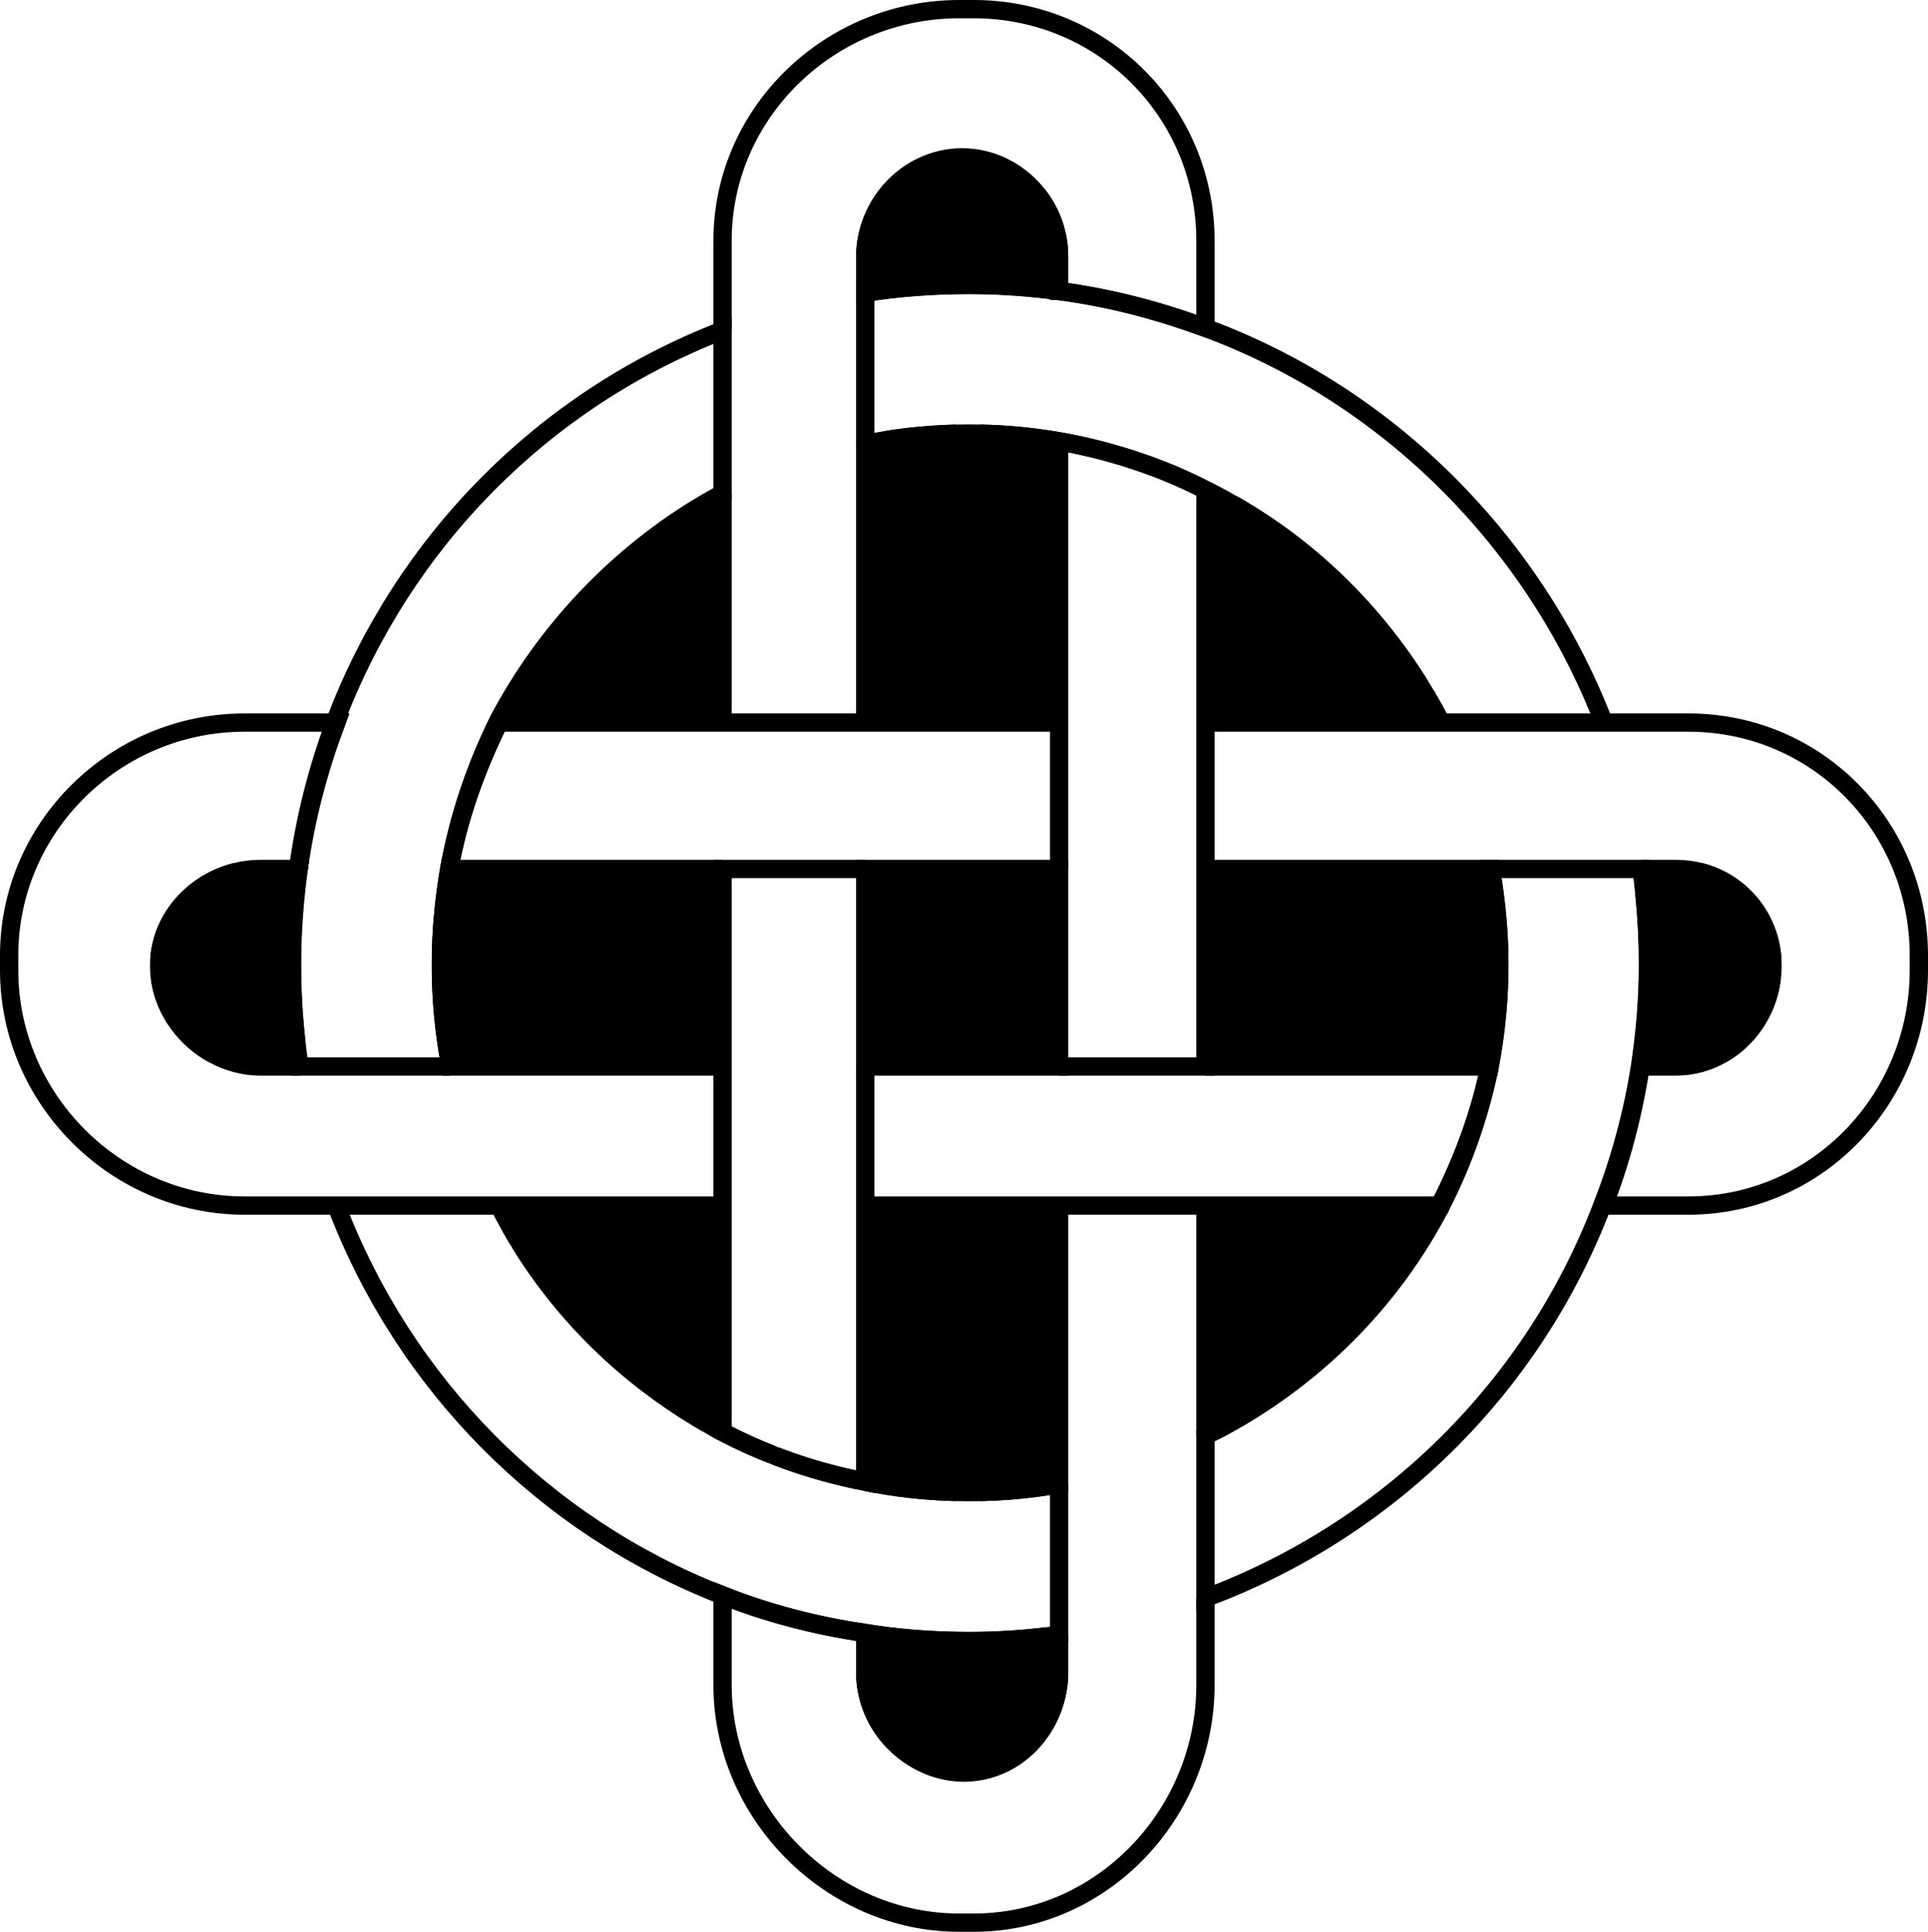 <?xml version="1.0" encoding="UTF-8" standalone="no"?>
<!-- Created with Inkscape (http://www.inkscape.org/) -->

<svg
   xmlns:dc="http://purl.org/dc/elements/1.1/"
   xmlns:cc="http://creativecommons.org/ns#"
   xmlns:rdf="http://www.w3.org/1999/02/22-rdf-syntax-ns#"
   xmlns:svg="http://www.w3.org/2000/svg"
   xmlns="http://www.w3.org/2000/svg"
   xmlns:sodipodi="http://sodipodi.sourceforge.net/DTD/sodipodi-0.dtd"
   xmlns:inkscape="http://www.inkscape.org/namespaces/inkscape"
   width="527"
   height="528"
   viewBox="0 0 527 528"
   id="svg3353"
   version="1.1"
   inkscape:version="0.91 r13725"
   sodipodi:docname="Celtic Cross.svg">
  <defs
     id="defs3355" />
  <sodipodi:namedview
     id="base"
     pagecolor="#ffffff"
     bordercolor="#666666"
     borderopacity="1.0"
     inkscape:pageopacity="0.0"
     inkscape:pageshadow="2"
     inkscape:zoom="0.82578125"
     inkscape:cx="256.81616"
     inkscape:cy="207.94472"
     inkscape:document-units="px"
     inkscape:current-layer="layer1"
     showgrid="false"
     units="px"
     inkscape:showpageshadow="false"
     borderlayer="false" />
  <g
     inkscape:label="Layer 1"
     inkscape:groupmode="layer"
     id="layer1"
     transform="translate(6400.057,113.683)">
    <g
       id="g7365"
       transform="translate(-6400.057,-113.683)">
      <g
         id="XMLID_1_">
        <g
           id="g7368">
          <path
             id="path7370"
             d="m 484.5,263.92 0,0.16 c 0,1.37 -0.1,2.72 -0.3,4.04 -1.26,8.46 -6.36,15.87 -13.47,19.98 -3.75,2.16 -8.05,3.4 -12.65,3.4 l -9.62,0 c 1.34,-9 2.04,-18.41 2.04,-27.76 0,-6.63 -0.36,-13.03 -1.04,-19.62 -0.22,-2.17 -0.48,-4.37 -0.78,-6.62 l 9.4,0 c 2.3,0 4.53,0.29 6.64,0.82 11.02,2.8 19.16,12.43 19.75,24.23 0.02,0.45 0.03,0.91 0.03,1.37 z"
             inkscape:connector-curvature="0" />
          <path
             id="path7372"
             d="m 409.79,260.43 c 0.03,1.1 0.04,2.2 0.04,3.31 0,1.09 -0.01,2.18 -0.04,3.27 -0.2,8.19 -1.08,16.23 -2.58,24.11 -0.03,0.13 -0.05,0.25 -0.08,0.38 l -77.63,0 0,-54 78,0 c 0.19,1.12 0.37,2.23 0.54,3.34 0,0 0,0 0,0.01 0.17,1.09 0.32,2.18 0.47,3.26 0,0.01 0,0.03 0,0.04 0.72,5.47 1.16,10.81 1.28,16.28 z"
             inkscape:connector-curvature="0" />
          <path
             id="path7374"
             d="m 393.93,197.5 -64.43,0 0,-0.5 0,-63.07 c 0.15,0.07 0.29,0.14 0.44,0.22 1.75,0.86 3.48,1.76 5.18,2.69 0.72,0.39 1.44,0.79 2.15,1.19 21.02,12.07 38.49,29.35 51.03,49.55 0.51,0.81 1,1.63 1.49,2.45 1.45,2.45 2.83,4.94 4.14,7.47 z"
             inkscape:connector-curvature="0" />
          <path
             id="path7376"
             d="m 330,329.5 63.45,0 c -13.56,25.96 -34.72,47.8 -61.34,61.61 -0.87,0.45 -1.73,0.89 -2.61,1.32 l 0,-62.93 0.5,0 z"
             inkscape:connector-curvature="0" />
          <path
             id="path7378"
             d="m 289.5,446.82 0,10.26 c 0,0.46 -0.01,0.92 -0.03,1.37 -0.72,14.06 -12.33,25.49 -26.54,25.55 -6.41,-0.03 -12.28,-2.37 -16.84,-6.23 -0.28,-0.24 -0.55,-0.48 -0.82,-0.73 -0.25,-0.24 -0.5,-0.48 -0.75,-0.73 -4.29,-4.37 -7.19,-10.13 -7.87,-16.41 0,-0.06 -0.01,-0.12 -0.02,-0.19 -0.09,-0.87 -0.13,-1.74 -0.13,-2.63 l 0,-10.72 c 0.16,0.03 0.33,0.06 0.5,0.08 9,1.44 18.31,2.12 28.01,2.12 7.42,0 14.47,-0.49 21.48,-1.35 1,-0.12 2.01,-0.25 3.01,-0.39 z"
             inkscape:connector-curvature="0" />
          <path
             id="path7380"
             d="m 289.5,329.5 0,76.17 c -1,0.18 -2,0.34 -3.01,0.5 -1.01,0.16 -2.02,0.3 -3.03,0.44 -5.07,0.67 -10.24,1.07 -15.52,1.19 -1.05,0.02 -2.12,0.03 -3.18,0.03 -1.13,0 -2.26,-0.01 -3.39,-0.04 -8.46,-0.22 -16.61,-1.16 -24.49,-2.77 -0.13,-0.02 -0.25,-0.05 -0.38,-0.08 l 0,-75.44 53,0 z"
             inkscape:connector-curvature="0" />
          <rect
             id="rect7382"
             height="54"
             width="53"
             y="237.5"
             x="236.5" />
          <path
             id="path7384"
             d="m 289.5,197 0,0.5 -52.5,0 -0.5,0 0,-76.18 c 1.7,-0.35 3.41,-0.67 5.14,-0.94 6.36,-1.05 13.01,-1.67 19.71,-1.84 1.13,-0.03 2.27,-0.04 3.41,-0.04 1.06,0 2.13,0.01 3.18,0.03 7.39,0.17 14.56,0.89 21.56,2.13 l 0,76.34 z"
             inkscape:connector-curvature="0" />
          <path
             id="path7386"
             d="m 289.5,70.2 0,9.32 c -8,-1.11 -16.26,-1.69 -24.74,-1.69 -9.7,0 -19.26,0.75 -28.26,2.19 l 0,-9.82 c 0,-0.89 0.04,-1.76 0.13,-2.63 0.01,-0.05 0.01,-0.11 0.02,-0.17 1.44,-13.37 13.07,-23.85 26.79,-23.9 7.77,0.03 14.62,3.41 19.35,8.76 0.24,0.26 0.47,0.54 0.69,0.81 3.49,4.39 5.69,9.87 5.99,15.76 0.02,0.45 0.03,0.91 0.03,1.37 z"
             inkscape:connector-curvature="0" />
          <path
             id="path7388"
             d="m 197.5,329.5 0,61.91 c -0.81,-0.43 -1.62,-0.87 -2.42,-1.32 -0.66,-0.36 -1.31,-0.74 -1.97,-1.12 -0.79,-0.46 -1.58,-0.93 -2.37,-1.4 -19.56,-11.84 -36.41,-28.06 -48.63,-47.85 -0.15,-0.25 -0.3,-0.51 -0.46,-0.76 -0.71,-1.18 -1.41,-2.37 -2.09,-3.58 -1.1,-1.93 -2.15,-3.89 -3.16,-5.88 l 61.1,0 z"
             inkscape:connector-curvature="0" />
          <path
             id="path7390"
             d="m 197.5,291 0,0.5 -74.38,0 c -0.21,-1.13 -0.42,-2.26 -0.61,-3.4 -0.18,-1.14 -0.36,-2.29 -0.52,-3.45 -0.82,-5.78 -1.31,-11.72 -1.45,-17.62 -0.03,-1.09 -0.04,-2.19 -0.04,-3.29 0,-1.11 0.01,-2.21 0.04,-3.31 0.17,-7.66 0.95,-15.05 2.29,-22.93 l 74.67,0 0,53.5 z"
             inkscape:connector-curvature="0" />
          <path
             id="path7392"
             d="m 197.5,134.93 0,62.57 -61.1,0 c 12.8,-24.38 32.45,-45.87 56.28,-59.87 1.59,-0.93 3.2,-1.83 4.82,-2.7 z"
             inkscape:connector-curvature="0" />
          <path
             id="path7394"
             d="m 80.99,284.68 c 0.25,2.31 0.55,4.58 0.88,6.82 l -10.67,0 c -4.6,0 -9.03,-1.24 -12.95,-3.4 -7.44,-4.11 -13.03,-11.52 -14.42,-19.98 -0.22,-1.34 -0.33,-2.7 -0.33,-4.08 l 0,-0.2 c 0,-0.43 0.01,-0.86 0.04,-1.29 0.65,-11.8 9.64,-21.43 20.93,-24.23 2.17,-0.54 4.43,-0.82 6.73,-0.82 l 10.27,0 c -1.15,8.82 -1.7,17.33 -1.7,25.99 0,7.03 0.43,14.23 1.22,21.19 z"
             inkscape:connector-curvature="0" />
        </g>
        <g
           id="g7396">
          <path
             id="path7398"
             d="m 197.5,134.93 c -1.62,0.87 -3.23,1.77 -4.82,2.7 -23.83,14 -43.48,35.49 -56.28,59.87"
             stroke-miterlimit="10"
             inkscape:connector-curvature="0"
             style="fill:none;stroke:#000000;stroke-width:5;stroke-miterlimit:10" />
          <path
             id="path7400"
             d="m 335.12,136.84 c -1.85,-1.03 -3.72,-2 -5.62,-2.94"
             stroke-miterlimit="10"
             inkscape:connector-curvature="0"
             style="fill:none;stroke:#000000;stroke-width:5;stroke-miterlimit:10" />
          <path
             id="path7402"
             d="M 388.3,187.58 C 375.76,167.38 358.29,150.1 337.27,138.03"
             stroke-miterlimit="10"
             inkscape:connector-curvature="0"
             style="fill:none;stroke:#000000;stroke-width:5;stroke-miterlimit:10" />
          <path
             id="path7404"
             d="m 393.93,197.5 c -1.31,-2.53 -2.69,-5.02 -4.14,-7.47"
             stroke-miterlimit="10"
             inkscape:connector-curvature="0"
             style="fill:none;stroke:#000000;stroke-width:5;stroke-miterlimit:10" />
          <path
             id="path7406"
             d="m 332.11,391.11 c 26.78,-13.86 48.27,-35.45 61.82,-61.61"
             stroke-miterlimit="10"
             inkscape:connector-curvature="0"
             style="fill:none;stroke:#000000;stroke-width:5;stroke-miterlimit:10" />
          <path
             id="path7408"
             d="m 195.08,390.09 c 0.8,0.45 1.61,0.89 2.42,1.32"
             stroke-miterlimit="10"
             inkscape:connector-curvature="0"
             style="fill:none;stroke:#000000;stroke-width:5;stroke-miterlimit:10" />
          <path
             id="path7410"
             d="m 142.11,339.72 c 12.22,19.89 28.94,36.04 48.63,47.85 0.78,0.48 1.57,0.95 2.37,1.4"
             stroke-miterlimit="10"
             inkscape:connector-curvature="0"
             style="fill:none;stroke:#000000;stroke-width:5;stroke-miterlimit:10" />
          <path
             id="path7412"
             d="m 139.56,335.38 c 0.67,1.21 1.37,2.4 2.09,3.58"
             stroke-miterlimit="10"
             inkscape:connector-curvature="0"
             style="fill:none;stroke:#000000;stroke-width:5;stroke-miterlimit:10" />
          <line
             id="line7414"
             y2="329.5"
             x2="329.5"
             y1="392.43"
             x1="329.5"
             stroke-miterlimit="10"
             style="fill:none;stroke:#000000;stroke-width:5;stroke-miterlimit:10" />
          <path
             id="path7416"
             d="m 236.5,446.32 c -14,-2.07 -27,-5.56 -39,-10.31 l 0,0.05 0,24.44 c 0,35.2 29.47,65 64.67,65 l 4,0 c 35.2,0 63.33,-29.8 63.33,-65 l 0,-23.73"
             stroke-miterlimit="10"
             inkscape:connector-curvature="0"
             style="fill:none;stroke:#000000;stroke-width:5;stroke-miterlimit:10" />
          <path
             id="path7418"
             d="m 236.63,459.71 c -0.09,-0.87 -0.13,-1.74 -0.13,-2.63"
             stroke-miterlimit="10"
             inkscape:connector-curvature="0"
             style="fill:none;stroke:#000000;stroke-width:5;stroke-miterlimit:10" />
          <path
             id="path7420"
             d="m 244.52,476.31 c -4.32,-4.27 -7.21,-10.03 -7.87,-16.41"
             stroke-miterlimit="10"
             inkscape:connector-curvature="0"
             style="fill:none;stroke:#000000;stroke-width:5;stroke-miterlimit:10" />
          <path
             id="path7422"
             d="m 289.47,458.45 c -0.72,14.06 -12.33,25.49 -26.54,25.55 -6.41,-0.03 -12.28,-2.37 -16.84,-6.23 -0.28,-0.24 -0.55,-0.48 -0.82,-0.73"
             stroke-miterlimit="10"
             inkscape:connector-curvature="0"
             style="fill:none;stroke:#000000;stroke-width:5;stroke-miterlimit:10" />
          <path
             id="path7424"
             d="m 283.48,53.07 c 3.49,4.39 5.69,9.87 5.99,15.76"
             stroke-miterlimit="10"
             inkscape:connector-curvature="0"
             style="fill:none;stroke:#000000;stroke-width:5;stroke-miterlimit:10" />
          <path
             id="path7426"
             d="M 236.65,67.4 C 238.03,53.96 249.26,43.05 263,43 c 7.89,0.03 14.95,3.64 19.79,9.26"
             stroke-miterlimit="10"
             inkscape:connector-curvature="0"
             style="fill:none;stroke:#000000;stroke-width:5;stroke-miterlimit:10" />
          <path
             id="path7428"
             d="m 236.5,70.2 c 0,-0.89 0.04,-1.77 0.13,-2.63"
             stroke-miterlimit="10"
             inkscape:connector-curvature="0"
             style="fill:none;stroke:#000000;stroke-width:5;stroke-miterlimit:10" />
          <line
             id="line7430"
             y2="197.5"
             x2="197.5"
             y1="134.93"
             x1="197.5"
             stroke-miterlimit="10"
             style="fill:none;stroke:#000000;stroke-width:5;stroke-miterlimit:10" />
          <path
             id="path7432"
             d="m 289.5,79.52 c 14,1.87 27,5.28 40,10.04 l 0,-23.73 C 329.5,30.63 301.37,2.5 266.17,2.5 l -4,0 c -35.2,0 -64.67,28.13 -64.67,63.33 l 0,24.49"
             stroke-miterlimit="10"
             inkscape:connector-curvature="0"
             style="fill:none;stroke:#000000;stroke-width:5;stroke-miterlimit:10" />
          <path
             id="path7434"
             d="m 289.5,79.52 0,-9.32 c 0,-0.46 -0.01,-0.92 -0.03,-1.37 -0.29,-5.98 -2.48,-11.45 -5.99,-15.76 -0.22,-0.27 -0.45,-0.55 -0.69,-0.81 -4.73,-5.35 -11.58,-8.73 -19.35,-8.76 -13.72,0.05 -25.35,10.53 -26.79,23.9 -0.01,0.06 -0.01,0.12 -0.02,0.17 -0.09,0.87 -0.13,1.74 -0.13,2.63 l 0,9.82 c 9,-1.44 18.56,-2.19 28.26,-2.19 8.48,0 16.74,0.58 24.74,1.69 z"
             stroke-miterlimit="10"
             inkscape:connector-curvature="0"
             style="fill:none;stroke:#000000;stroke-width:5;stroke-miterlimit:10" />
          <path
             id="path7436"
             d="m 286.49,447.21 c -7.06,0.85 -14.31,1.29 -21.73,1.29 -9.7,0 -19.26,-0.75 -28.26,-2.18 l 0,0.04 0,10.72 c 0,0.89 0.04,1.76 0.13,2.63 0.01,0.07 0.02,0.13 0.02,0.19 0.68,6.28 3.58,12.04 7.87,16.41 0.25,0.25 0.5,0.49 0.75,0.73 0.27,0.26 0.54,0.5 0.82,0.73 4.72,4.13 10.78,6.69 17.32,6.73 l 0.17,0 c 14.18,-0.1 25.21,-11.98 25.89,-26.05 0.02,-0.45 0.03,-0.91 0.03,-1.37 l 0,-10.26"
             stroke-miterlimit="10"
             inkscape:connector-curvature="0"
             style="fill:none;stroke:#000000;stroke-width:5;stroke-miterlimit:10" />
          <path
             id="path7438"
             d="m 267.94,118.53 c 7.5,0.15 14.86,0.87 21.94,2.13 7.53,1.32 15.09,3.32 22.32,5.86 0.33,0.11 0.66,0.22 0.98,0.34 5.7,2.04 11.2,4.42 16.32,7.07 0.15,0.07 0.29,0.14 0.44,0.22 1.75,0.86 3.48,1.76 5.18,2.69 0.72,0.39 1.44,0.79 2.15,1.19 21.15,12.04 38.49,29.26 51.03,49.55 0.51,0.81 1,1.63 1.49,2.45 1.45,2.45 2.83,4.94 4.14,7.47"
             stroke-miterlimit="10"
             inkscape:connector-curvature="0"
             style="fill:none;stroke:#000000;stroke-width:5;stroke-miterlimit:10" />
          <path
             id="path7440"
             d="m 241.64,120.38 c 6.36,-1.05 13.01,-1.67 19.71,-1.84"
             stroke-miterlimit="10"
             inkscape:connector-curvature="0"
             style="fill:none;stroke:#000000;stroke-width:5;stroke-miterlimit:10" />
          <path
             id="path7442"
             d="M 438.39,197.5 C 419.48,148.5 380,108.44 330,89.81 c -13,-4.76 -26,-8.3 -40,-10.17 -8,-1.1 -16.51,-1.74 -24.99,-1.74 -9.7,0 -19.51,0.68 -28.51,2.12 l 0,41.3"
             stroke-miterlimit="10"
             inkscape:connector-curvature="0"
             style="fill:none;stroke:#000000;stroke-width:5;stroke-miterlimit:10" />
          <path
             id="path7444"
             d="m 286.49,406.17 c -1.01,0.16 -2.02,0.31 -3.03,0.44 -5.08,0.68 -10.2,1.08 -15.52,1.19"
             stroke-miterlimit="10"
             inkscape:connector-curvature="0"
             style="fill:none;stroke:#000000;stroke-width:5;stroke-miterlimit:10" />
          <path
             id="path7446"
             d="m 91.94,329.5 c 18.6,48.83 56.8,87.56 105.56,106.56 0.17,0.07 0.33,0.14 0.5,0.2 11.86,4.69 24.69,8.04 38.5,10.1 0.16,0.03 0.33,0.06 0.5,0.08 9,1.44 18.31,2.12 28.01,2.12 7.42,0 14.47,-0.49 21.48,-1.35 1,-0.12 2.01,-0.25 3.01,-0.39 l 0,-41.15"
             stroke-miterlimit="10"
             inkscape:connector-curvature="0"
             style="fill:none;stroke:#000000;stroke-width:5;stroke-miterlimit:10" />
          <path
             id="path7448"
             d="m 210.98,397.57 c -4.47,-1.74 -8.81,-3.71 -13.04,-5.91 -0.96,-0.51 -1.91,-1.03 -2.86,-1.57 -0.66,-0.36 -1.31,-0.74 -1.97,-1.12 -0.79,-0.46 -1.58,-0.93 -2.37,-1.4 -19.56,-11.84 -36.41,-28.06 -48.63,-47.85 -0.15,-0.25 -0.3,-0.51 -0.46,-0.76 -0.71,-1.18 -1.41,-2.37 -2.09,-3.58 -1.1,-1.93 -2.15,-3.89 -3.16,-5.88"
             stroke-miterlimit="10"
             inkscape:connector-curvature="0"
             style="fill:none;stroke:#000000;stroke-width:5;stroke-miterlimit:10" />
          <path
             id="path7450"
             d="m 261.37,407.79 c -8.46,-0.22 -16.61,-1.16 -24.49,-2.77 -0.13,-0.02 -0.25,-0.05 -0.38,-0.08 -7.74,-1.52 -15.15,-3.55 -22.26,-6.13 -0.74,-0.27 -1.48,-0.55 -2.22,-0.83"
             stroke-miterlimit="10"
             inkscape:connector-curvature="0"
             style="fill:none;stroke:#000000;stroke-width:5;stroke-miterlimit:10" />
          <path
             id="path7452"
             d="m 289.5,120.66 c -7,-1.24 -14.17,-1.96 -21.56,-2.13 -1.05,-0.02 -2.12,-0.03 -3.18,-0.03 -1.14,0 -2.28,0.01 -3.41,0.04 -6.73,0.16 -13.33,0.78 -19.71,1.84 -1.73,0.27 -3.44,0.59 -5.14,0.94 l 0,76.18"
             stroke-miterlimit="10"
             inkscape:connector-curvature="0"
             style="fill:none;stroke:#000000;stroke-width:5;stroke-miterlimit:10" />
          <path
             id="path7454"
             d="m 236.5,405.02 c 7.96,1.63 16.3,2.57 24.87,2.77 1.13,0.03 2.26,0.04 3.39,0.04 1.06,0 2.13,-0.01 3.18,-0.03 5.28,-0.12 10.45,-0.52 15.52,-1.19 1.01,-0.14 2.02,-0.28 3.03,-0.44 1.01,-0.16 2.01,-0.32 3.01,-0.5 l 0,-76.17"
             stroke-miterlimit="10"
             inkscape:connector-curvature="0"
             style="fill:none;stroke:#000000;stroke-width:5;stroke-miterlimit:10" />
          <path
             id="path7456"
             d="m 81.66,237.5 c 1.95,-14 5.43,-27 10.28,-40 l -0.43,0 -24.68,0 c -35.2,0 -64.33,28.47 -64.33,63.67 l 0,4 c 0,35.2 29.13,64.33 64.33,64.33 l 25.11,0 44.46,0 61.1,0"
             stroke-miterlimit="10"
             inkscape:connector-curvature="0"
             style="fill:none;stroke:#000000;stroke-width:5;stroke-miterlimit:10" />
          <path
             id="path7458"
             d="m 43.54,262.55 c 0.65,-11.8 9.64,-21.43 20.93,-24.23"
             stroke-miterlimit="10"
             inkscape:connector-curvature="0"
             style="fill:none;stroke:#000000;stroke-width:5;stroke-miterlimit:10" />
          <path
             id="path7460"
             d="M 58.25,288.1 C 50.8,284.01 45.2,276.59 43.83,268.12"
             stroke-miterlimit="10"
             inkscape:connector-curvature="0"
             style="fill:none;stroke:#000000;stroke-width:5;stroke-miterlimit:10" />
          <path
             id="path7462"
             d="m 484.2,268.12 c -1.26,8.46 -6.36,15.87 -13.47,19.98"
             stroke-miterlimit="10"
             inkscape:connector-curvature="0"
             style="fill:none;stroke:#000000;stroke-width:5;stroke-miterlimit:10" />
          <path
             id="path7464"
             d="m 464.72,238.32 c 11.04,2.79 19.19,12.4 19.75,24.23"
             stroke-miterlimit="10"
             inkscape:connector-curvature="0"
             style="fill:none;stroke:#000000;stroke-width:5;stroke-miterlimit:10" />
          <path
             id="path7466"
             d="m 448.46,291.5 c -1.98,13 -5.4,26 -10.07,38 l 23.11,0 c 35.2,0 63,-29.13 63,-64.33 l 0,-4 c 0,-35.2 -27.8,-63.67 -63,-63.67 l -23.11,0 -44.46,0 -64.43,0"
             stroke-miterlimit="10"
             inkscape:connector-curvature="0"
             style="fill:none;stroke:#000000;stroke-width:5;stroke-miterlimit:10" />
          <path
             id="path7468"
             d="m 236.5,329.5 53,0 0.5,0 39.5,0 0.5,0 63.45,0 0.48,0 c 6.14,-12 10.66,-25 13.28,-38"
             stroke-miterlimit="10"
             inkscape:connector-curvature="0"
             style="fill:none;stroke:#000000;stroke-width:5;stroke-miterlimit:10" />
          <path
             id="path7470"
             d="m 289.5,197.5 -52.5,0 -0.5,0 -38.5,0 -0.5,0 -61.1,0 c -6.37,13 -11,26 -13.57,40"
             stroke-miterlimit="10"
             inkscape:connector-curvature="0"
             style="fill:none;stroke:#000000;stroke-width:5;stroke-miterlimit:10" />
          <path
             id="path7472"
             d="m 80.99,284.68 c -0.77,-6.88 -1.16,-13.93 -1.16,-20.94 0,-8.82 0.63,-17.24 1.83,-26.24 l -0.19,0 -10.27,0 c -2.3,0 -4.56,0.28 -6.73,0.82 -11.32,2.79 -20.32,12.4 -20.93,24.23 -0.03,0.43 -0.04,0.86 -0.04,1.29 l 0,0.2 c 0,1.38 0.11,2.74 0.33,4.08 1.39,8.46 6.98,15.87 14.42,19.98 3.92,2.16 8.35,3.4 12.95,3.4 l 10.67,0"
             stroke-miterlimit="10"
             inkscape:connector-curvature="0"
             style="fill:none;stroke:#000000;stroke-width:5;stroke-miterlimit:10" />
          <path
             id="path7474"
             d="m 449.46,244.12 c 0.68,6.59 1.04,12.99 1.04,19.62 0,9.35 -0.7,18.76 -2.04,27.76 l 9.62,0 c 4.6,0 8.9,-1.24 12.65,-3.4 7.12,-4.09 12.23,-11.51 13.47,-19.98 0.2,-1.32 0.3,-2.67 0.3,-4.04 l 0,-0.16 c 0,-0.46 -0.01,-0.92 -0.03,-1.37 -0.59,-11.8 -8.73,-21.43 -19.75,-24.23 -2.11,-0.53 -4.34,-0.82 -6.64,-0.82 l -9.4,0"
             stroke-miterlimit="10"
             inkscape:connector-curvature="0"
             style="fill:none;stroke:#000000;stroke-width:5;stroke-miterlimit:10" />
          <path
             id="path7476"
             d="m 409.79,267.01 c -0.2,8.19 -1.08,16.23 -2.58,24.11 -0.03,0.13 -0.05,0.25 -0.08,0.38 -2.63,12.87 -7.37,25.68 -13.45,37.56 -0.08,0.15 -0.15,0.29 -0.23,0.44 -13.56,25.96 -34.72,47.8 -61.34,61.61 -0.87,0.45 -1.73,0.89 -2.61,1.32 l 0,44.34 C 379.5,418.14 419.23,379 438.14,329 c 4.67,-12 8.21,-25 10.2,-38 1.34,-9 2.1,-18.16 2.1,-27.51 0,-6.61 -0.32,-12.86 -0.98,-19.37 -0.22,-2.17 -0.48,-4.37 -0.78,-6.62 l -41.18,0 c 0.19,1.12 0.37,2.24 0.54,3.34"
             stroke-miterlimit="10"
             inkscape:connector-curvature="0"
             style="fill:none;stroke:#000000;stroke-width:5;stroke-miterlimit:10" />
          <path
             id="path7478"
             d="m 408.51,244.15 c 0.74,5.48 1.17,10.76 1.28,16.28"
             stroke-miterlimit="10"
             inkscape:connector-curvature="0"
             style="fill:none;stroke:#000000;stroke-width:5;stroke-miterlimit:10" />
          <path
             id="path7480"
             d="m 408.04,240.85 c 0.17,1.09 0.32,2.18 0.47,3.26"
             stroke-miterlimit="10"
             inkscape:connector-curvature="0"
             style="fill:none;stroke:#000000;stroke-width:5;stroke-miterlimit:10" />
          <path
             id="path7482"
             d="m 120.54,260.43 c 0.15,-7.78 0.94,-15.35 2.29,-23.31 2.57,-14 6.95,-27.06 13.32,-40.06 12.8,-24.38 32.67,-45.48 56.53,-59.43 1.59,-0.93 3.2,-1.83 4.82,-2.7 l 0,-44.61 C 148.5,109.25 110.35,148 91.69,197 c -0.06,0.17 -0.12,0.33 -0.18,0.5 -4.76,12.83 -8.05,25.68 -9.98,39.5 -0.02,0.17 -0.04,0.33 -0.06,0.5 -1.15,8.82 -1.7,17.33 -1.7,25.99 0,7.03 0.43,14.23 1.22,21.19 0.25,2.31 0.55,4.58 0.88,6.82 l 41.25,0"
             stroke-miterlimit="10"
             inkscape:connector-curvature="0"
             style="fill:none;stroke:#000000;stroke-width:5;stroke-miterlimit:10" />
          <path
             id="path7484"
             d="m 122.51,288.1 c -0.18,-1.14 -0.36,-2.29 -0.52,-3.45 -0.82,-5.78 -1.31,-11.72 -1.45,-17.62"
             stroke-miterlimit="10"
             inkscape:connector-curvature="0"
             style="fill:none;stroke:#000000;stroke-width:5;stroke-miterlimit:10" />
          <path
             id="path7486"
             d="m 329.5,291.5 77.63,0 0.08,0 c 1.51,-7.95 2.4,-16.18 2.58,-24.49 0.03,-1.09 0.04,-2.18 0.04,-3.27 0,-1.11 -0.01,-2.21 -0.04,-3.31 -0.12,-5.47 -0.56,-10.81 -1.28,-16.28 0,-0.01 0,-0.03 0,-0.04 -0.15,-1.08 -0.3,-2.17 -0.47,-3.26 0,-0.01 0,-0.01 0,-0.01 -0.17,-1.11 -0.35,-2.22 -0.54,-3.34 l -78,0"
             stroke-miterlimit="10"
             inkscape:connector-curvature="0"
             style="fill:none;stroke:#000000;stroke-width:5;stroke-miterlimit:10" />
          <path
             id="path7488"
             d="m 197.5,237.5 -74.67,0 c -1.34,7.88 -2.12,15.27 -2.29,22.93 -0.03,1.1 -0.04,2.2 -0.04,3.31 0,1.1 0.01,2.2 0.04,3.29 0.13,5.94 0.62,11.83 1.45,17.62 0.16,1.15 0.33,2.3 0.52,3.45 0.19,1.14 0.4,2.27 0.61,3.4 l 74.38,0"
             stroke-miterlimit="10"
             inkscape:connector-curvature="0"
             style="fill:none;stroke:#000000;stroke-width:5;stroke-miterlimit:10" />
          <path
             id="path7490"
             d="m 236.5,237.5 -39,0 0,53.5 0,0.5 0,37.5 0,0.5 0,61.91 c 4.36,2.28 8.85,4.33 13.48,6.16 0.35,0.14 0.69,0.27 1.04,0.41 0.74,0.29 1.48,0.57 2.22,0.83 7.12,2.62 14.54,4.71 22.26,6.21 l 0,-0.08 0,-75.44 0,-0.5 0,-37.5"
             stroke-miterlimit="10"
             inkscape:connector-curvature="0"
             style="fill:none;stroke:#000000;stroke-width:5;stroke-miterlimit:10" />
          <path
             id="path7492"
             d="m 289.5,291.5 40,0 0,-54 0,-0.5 0,-39.5 0,-0.5 0,-63.07 0,-0.03 c -5.13,-2.67 -10.62,-5.03 -16.32,-7.04 -0.32,-0.12 -0.65,-0.23 -0.98,-0.34 -7.35,-2.54 -15.02,-4.51 -22.7,-5.86 l 0,76.34 0,0.5 0,39.5 0,0.5"
             stroke-miterlimit="10"
             inkscape:connector-curvature="0"
             style="fill:none;stroke:#000000;stroke-width:5;stroke-miterlimit:10" />
          <rect
             id="rect7494"
             height="54"
             width="53"
             stroke-miterlimit="10"
             y="237.5"
             x="236.5"
             style="fill:none;stroke:#000000;stroke-width:5;stroke-miterlimit:10" />
        </g>
      </g>
    </g>
  </g>
</svg>
